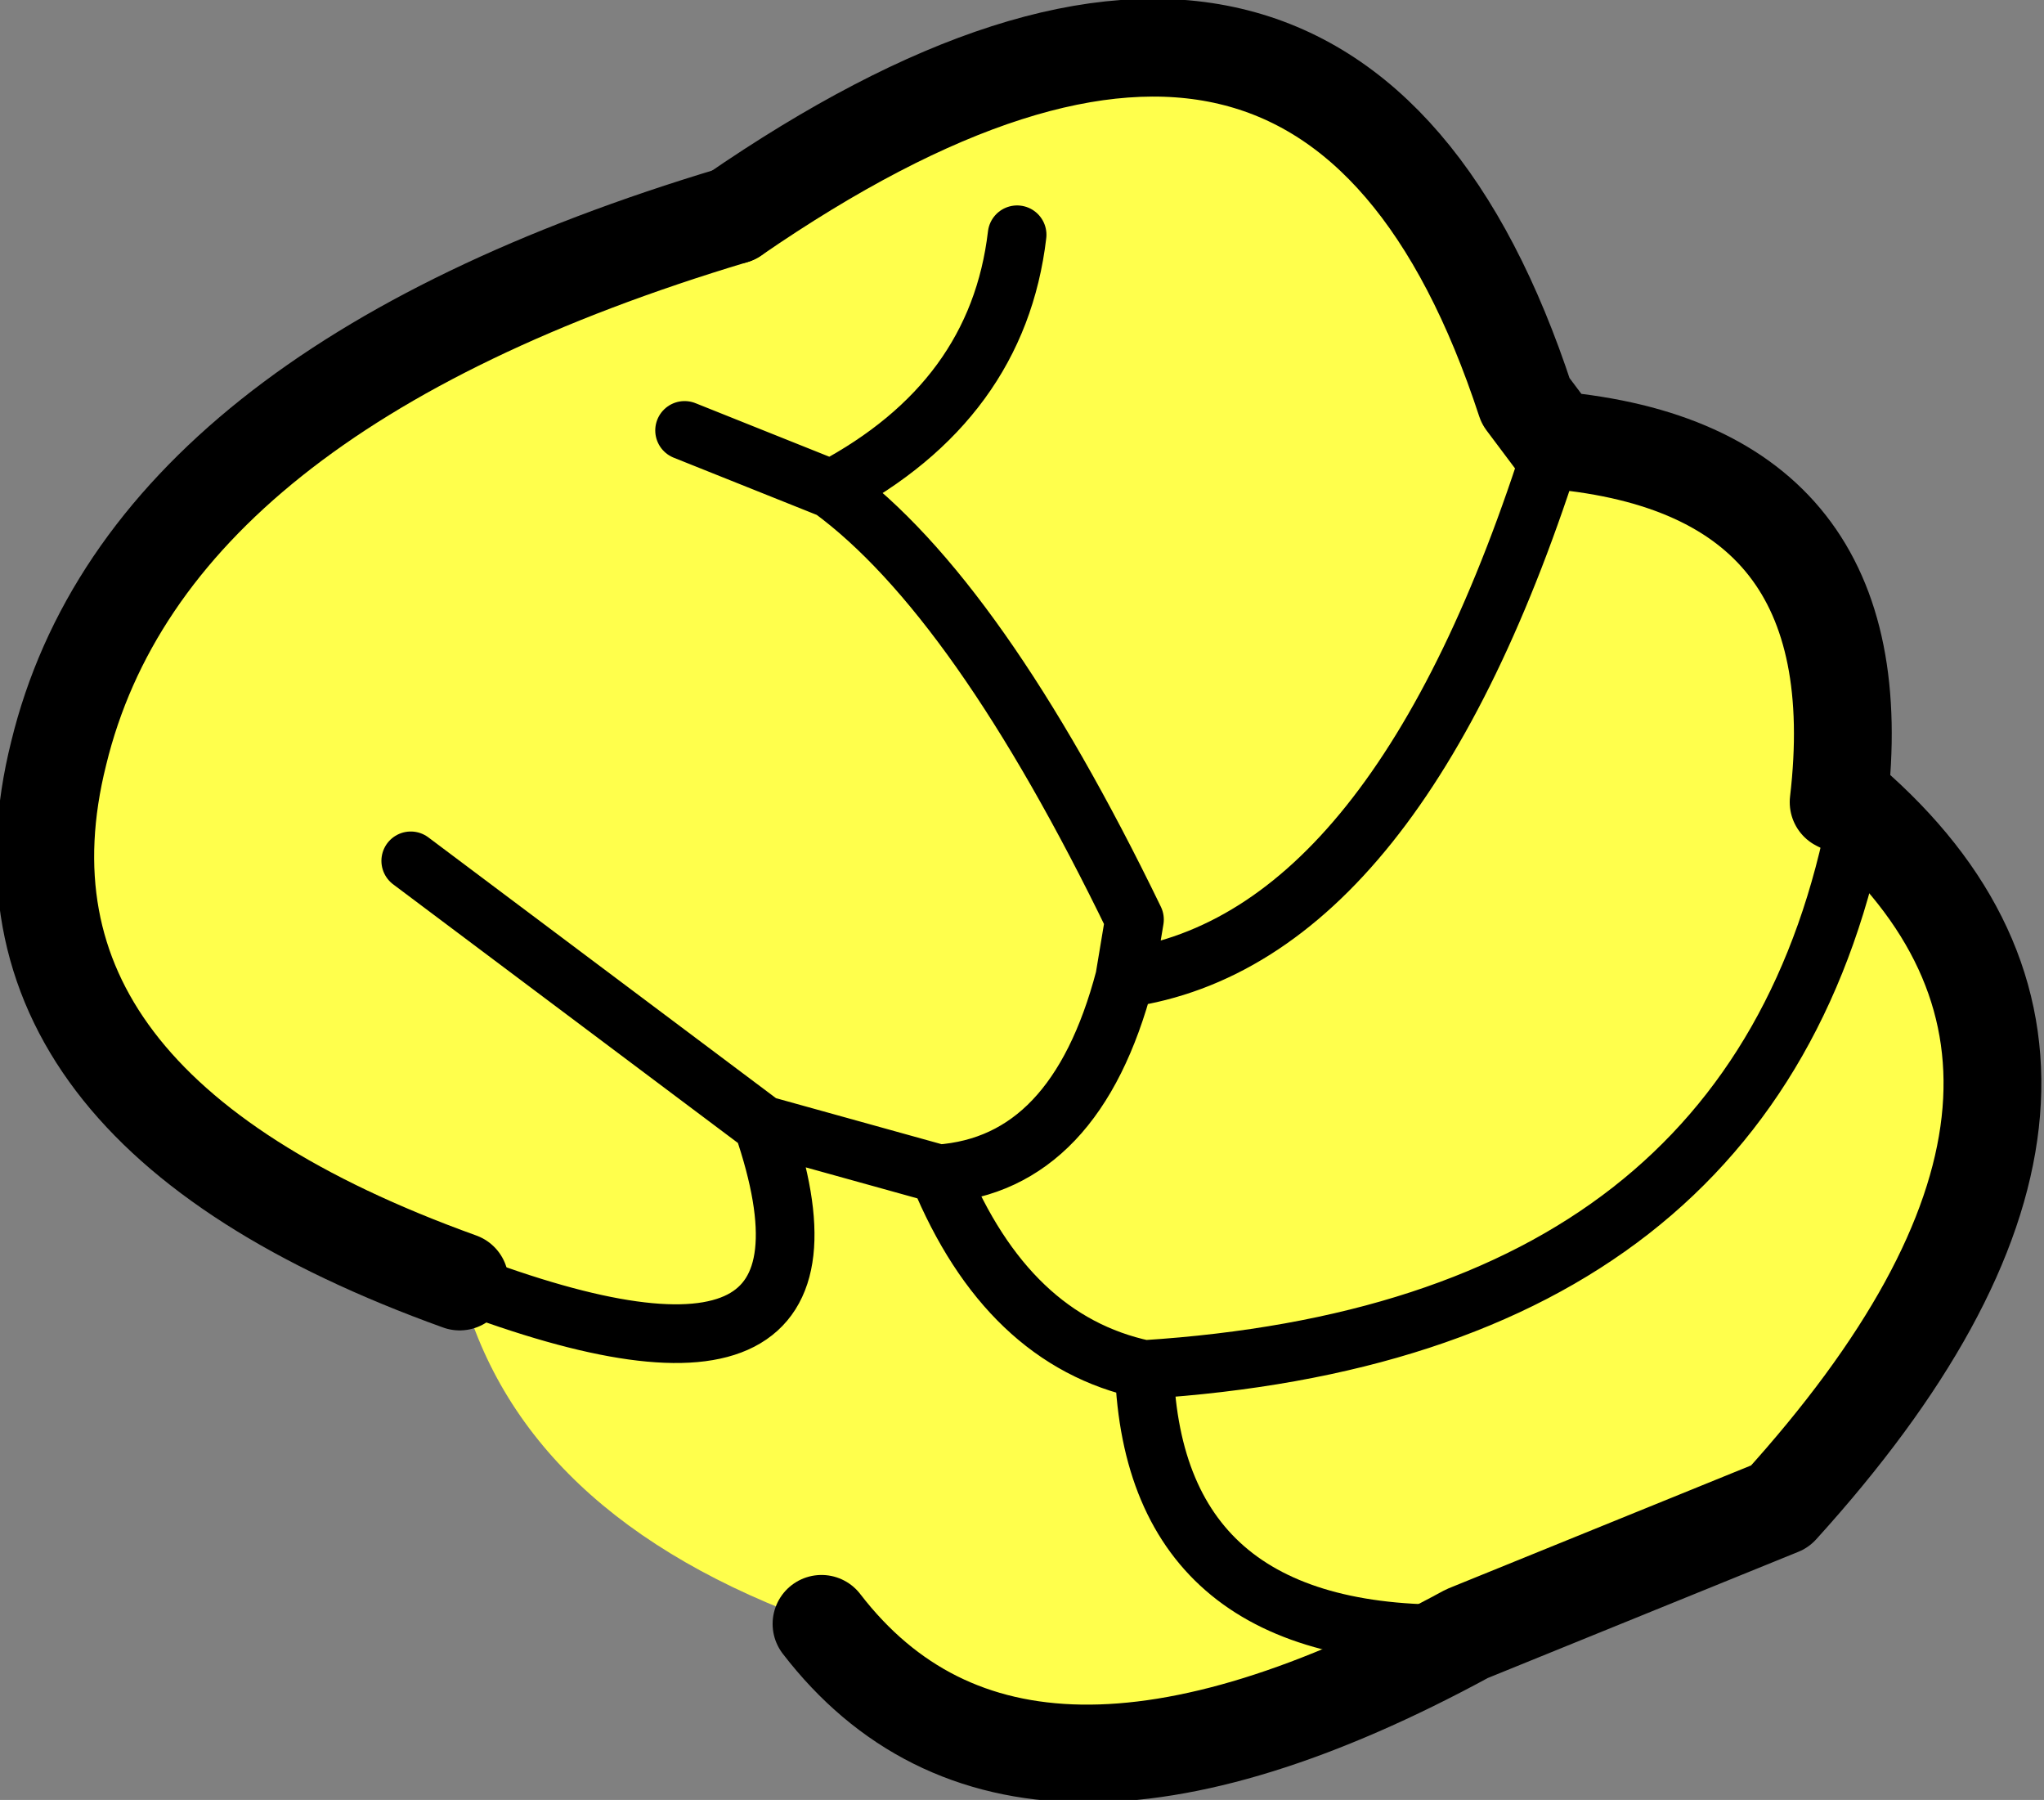<?xml version="1.0" encoding="UTF-8" standalone="no"?>
<svg xmlns:xlink="http://www.w3.org/1999/xlink" height="9.2px" width="10.45px" xmlns="http://www.w3.org/2000/svg">
  <rect width="100%" height="100%" fill="#808080" stroke="none"/>
  <g transform="matrix(1.0, 0.0, 0.0, 1.0, 3.1, 7.65)">
    <path d="M6.4 -3.5 Q5.9 -0.85 2.75 -0.65 2.05 -0.8 1.7 -1.65 L0.8 -1.9 -1.0 -3.25 0.8 -1.9 1.7 -1.65 Q2.4 -1.7 2.65 -2.65 L2.7 -2.95 Q1.9 -4.6 1.15 -5.15 L0.4 -5.45 1.15 -5.15 Q1.9 -4.6 2.7 -2.95 L2.65 -2.65 Q2.4 -1.7 1.7 -1.65 2.05 -0.8 2.75 -0.65 5.9 -0.85 6.4 -3.5 7.95 -2.1 6.0 0.05 L4.4 0.7 Q2.1 1.95 1.1 0.65 -0.45 0.1 -0.75 -1.1 -3.25 -2.0 -2.8 -3.8 -2.35 -5.65 0.65 -6.55 3.7 -8.65 4.7 -5.6 L4.85 -5.4 Q6.5 -5.25 6.3 -3.55 L6.4 -3.5 M2.65 -2.65 Q4.05 -2.85 4.85 -5.4 4.05 -2.85 2.65 -2.65 M2.1 -6.45 Q2.0 -5.6 1.15 -5.15 2.0 -5.6 2.1 -6.45 M4.4 0.7 Q2.8 0.75 2.75 -0.65 2.8 0.75 4.4 0.7 M0.8 -1.9 Q1.35 -0.3 -0.75 -1.1 1.35 -0.3 0.8 -1.9" fill="#ffff4c" fill-rule="evenodd" stroke="none"/>
    <path d="M-0.75 -1.1 Q-3.25 -2.0 -2.8 -3.8 -2.35 -5.65 0.65 -6.55" fill="none" stroke="#000000" stroke-linecap="round" stroke-linejoin="round" stroke-width="0.5"/>
    <path d="M6.4 -3.5 L6.3 -3.55 Q6.5 -5.25 4.85 -5.4 L4.7 -5.6 Q3.7 -8.65 0.65 -6.55 M6.4 -3.5 Q7.95 -2.1 6.0 0.05 L4.4 0.7 Q2.1 1.95 1.1 0.65" fill="none" stroke="#000000" stroke-linecap="round" stroke-linejoin="round" stroke-width="0.5"/>
    <path d="M-1.0 -3.25 L0.8 -1.9 1.7 -1.65 Q2.4 -1.7 2.65 -2.65 L2.7 -2.95 Q1.9 -4.6 1.15 -5.15 L0.4 -5.45 M1.7 -1.65 Q2.05 -0.8 2.75 -0.65 5.9 -0.85 6.4 -3.5 M4.85 -5.4 Q4.05 -2.85 2.65 -2.65 M1.15 -5.15 Q2.0 -5.6 2.1 -6.45 M-0.75 -1.1 Q1.35 -0.3 0.8 -1.9 M2.75 -0.65 Q2.8 0.75 4.4 0.7" fill="none" stroke="#000000" stroke-linecap="round" stroke-linejoin="round" stroke-width="0.3"/>
  </g>
</svg>
